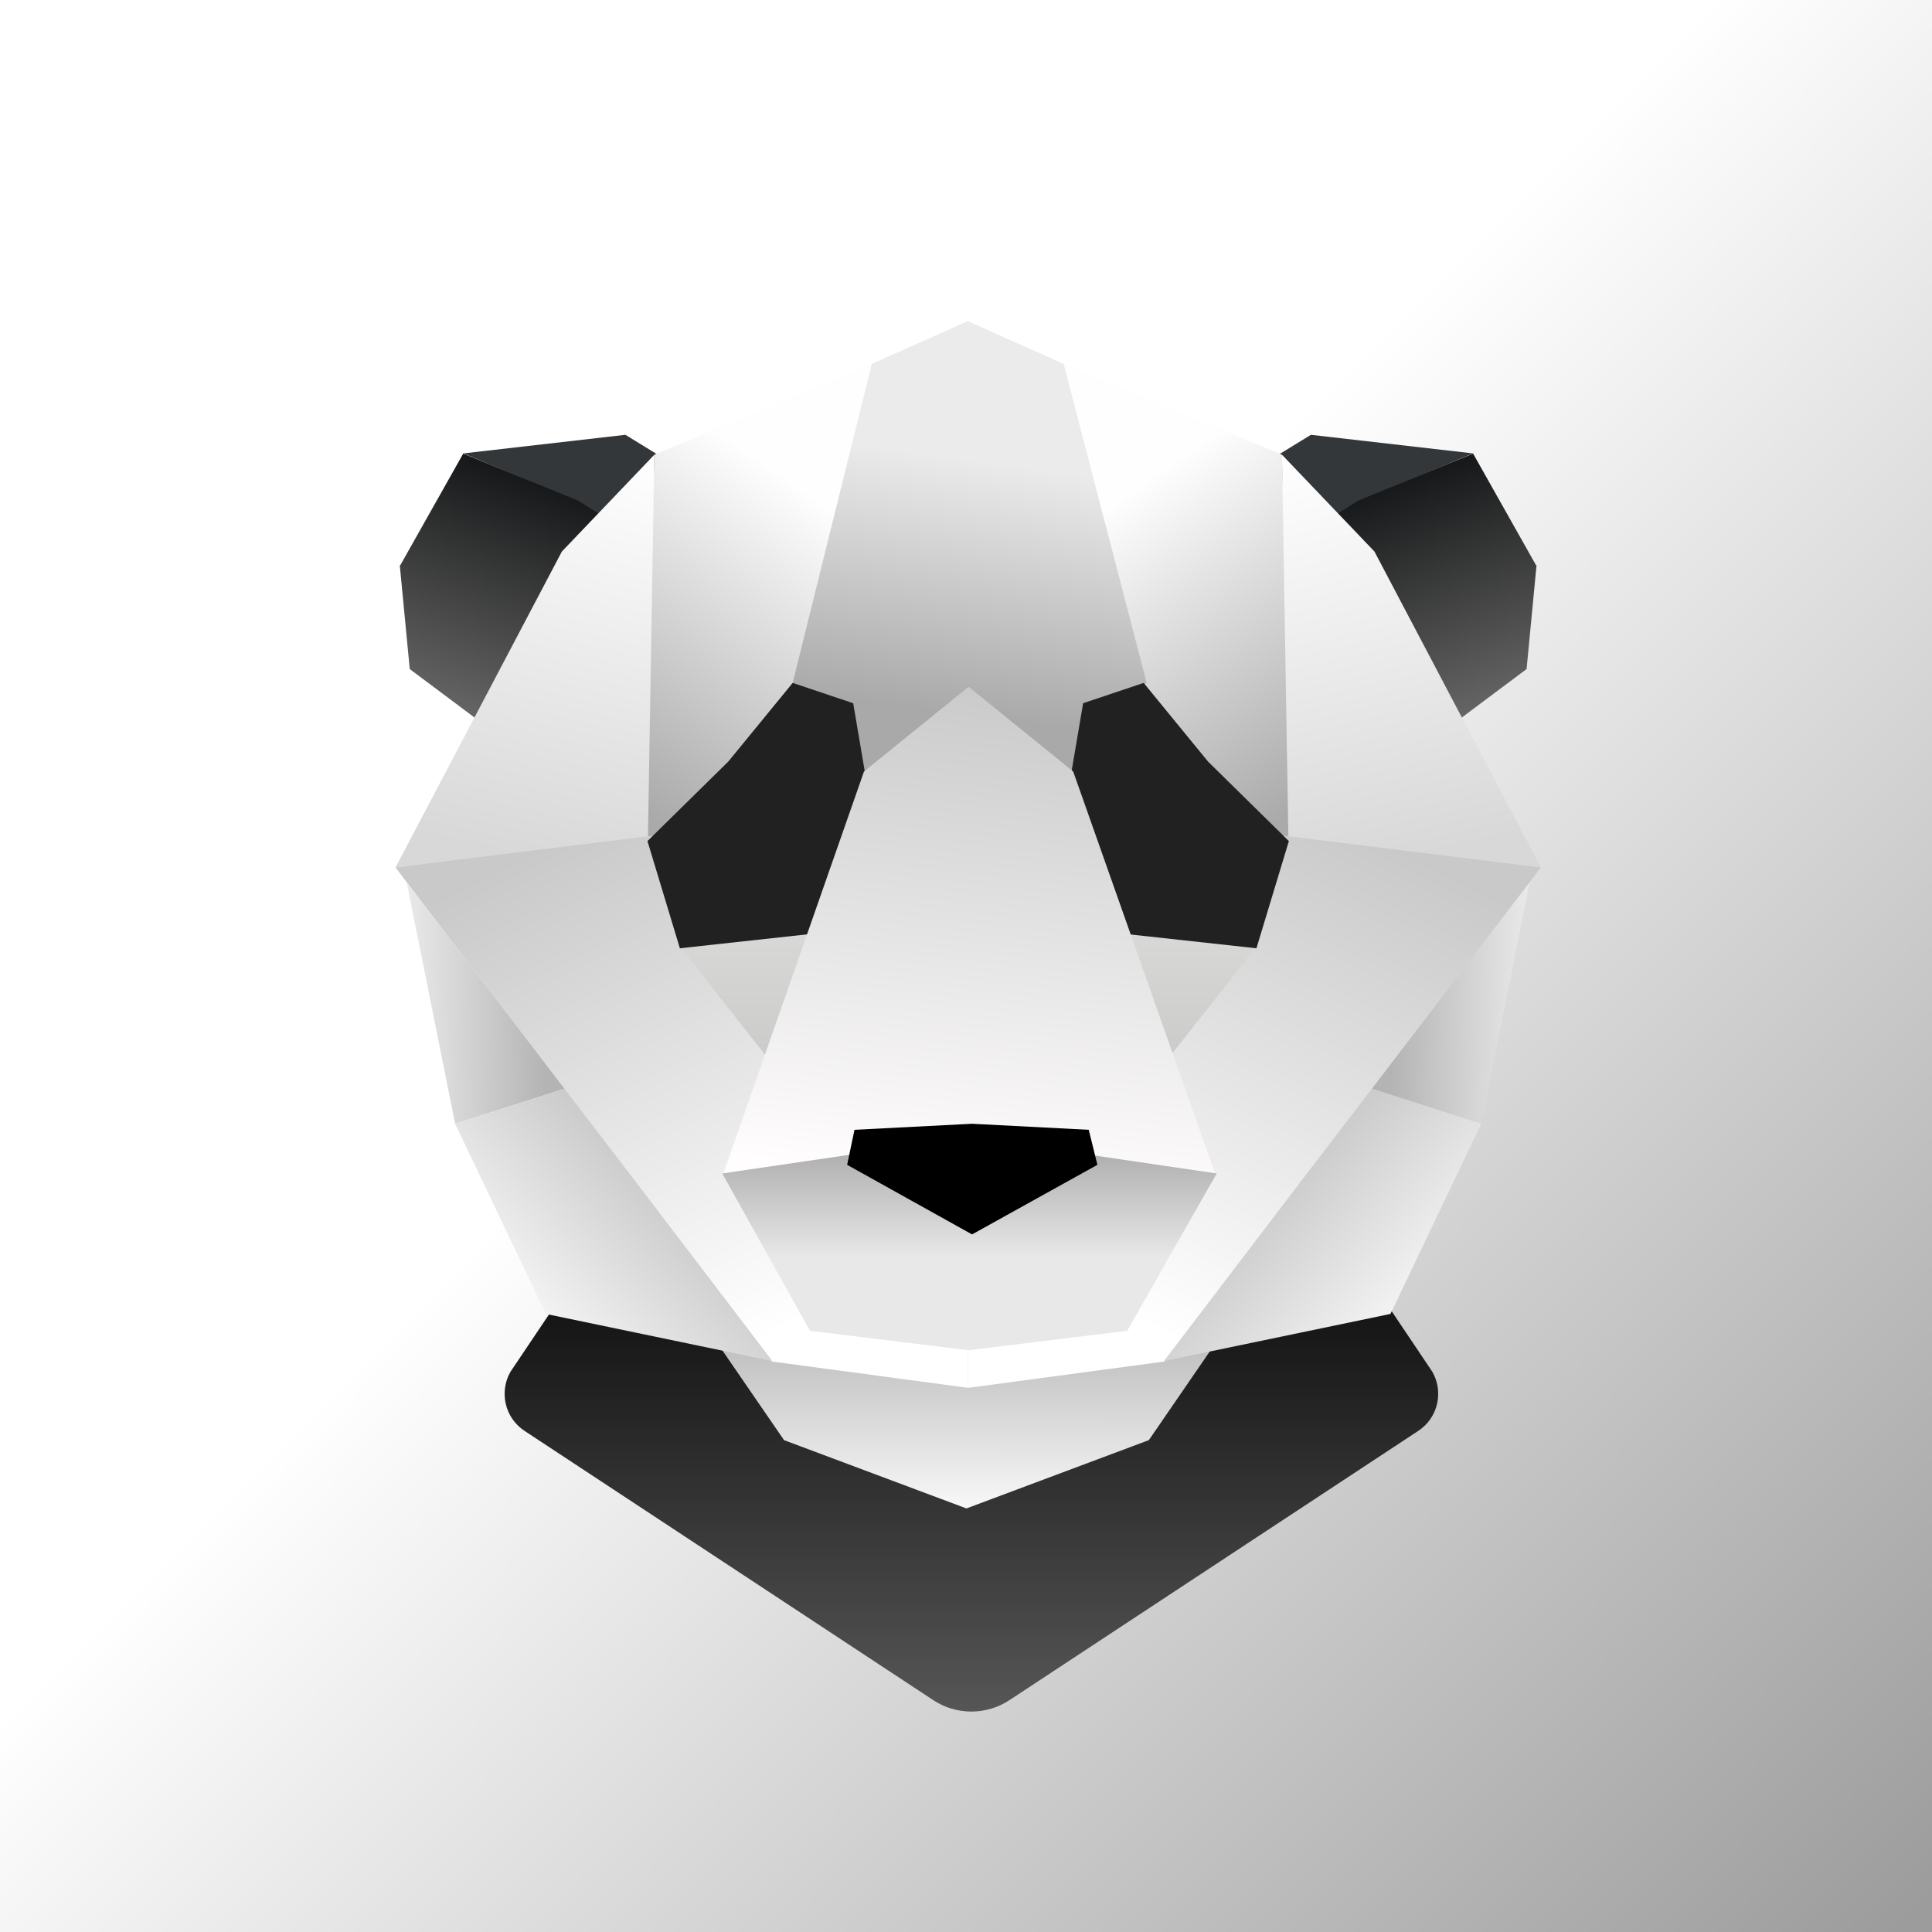 <svg viewBox='0 0 447 447' xmlns='http://www.w3.org/2000/svg'><rect x="0" y="0" width="447" height="447" fill="#808080" stroke="none"/><defs><linearGradient id='background' x1='0.000' x2='1.002' y1='0.000' y2='0.998'><stop offset='0.445' stop-color='#fff'/><stop offset='0.987' stop-color='#9C9C9C'/></linearGradient><linearGradient id='chest' x1='0.500' x2='0.500' y1='0.000' y2='1.000'><stop/><stop offset='1' stop-color='rgb(86,86,86)'/></linearGradient><linearGradient id='neck' x1='0.502' x2='0.500' y1='0.310' y2='1.000'><stop stop-color='rgb(168,168,168)'/><stop offset='1' stop-color='rgb(248,248,248)'/></linearGradient><linearGradient id='paint0' x1='0.587' x2='0.324' y1='0.134' y2='0.902'><stop stop-color='rgb(23,24,25)'/><stop offset='1' stop-color='rgb(100,100,100)'/></linearGradient><linearGradient id='paint1' x1='0.413' x2='0.676' y1='0.134' y2='0.902'><stop stop-color='rgb(23,24,25)'/><stop offset='1' stop-color='rgb(100,100,100)'/></linearGradient><linearGradient id='paint2' x1='0.246' x2='0.246' y1='0.357' y2='1.000'><stop stop-color='rgb(217,217,215)'/><stop offset='1' stop-color='rgb(191,191,190)'/></linearGradient><linearGradient id='paint3' x1='0.437' x2='0.143' y1='0.289' y2='0.976'><stop stop-color='rgb(254,254,254)'/><stop offset='1' stop-color='rgb(170,170,170)'/></linearGradient><linearGradient id='paint4' x1='0.645' x2='0.787' y1='1.000' y2='-0.006'><stop stop-color='rgb(216,216,216)'/><stop offset='1' stop-color='rgb(254,254,254)'/></linearGradient><linearGradient id='leftCheek' x1='0.239' x2='0.677' y1='0.037' y2='0.894'><stop stop-color='rgb(201,201,201)'/><stop offset='1' stop-color='rgb(255,255,255)'/></linearGradient><linearGradient id='paint5' x1='0.865' x2='-0.268' y1='0.089' y2='0.113'><stop stop-color='rgb(181,180,180)'/><stop offset='1' stop-color='rgb(251,250,250)'/></linearGradient><linearGradient id='paint6' x1='0.564' x2='-0.219' y1='-0.256' y2='0.390'><stop stop-color='rgb(181,180,180)'/><stop offset='1' stop-color='rgb(251,250,250)'/></linearGradient><linearGradient id='paint7' x1='0.754' x2='0.754' y1='0.357' y2='1.000'><stop stop-color='rgb(217,217,215)'/><stop offset='1' stop-color='rgb(191,191,190)'/></linearGradient><linearGradient id='paint8' x1='0.563' x2='0.857' y1='0.289' y2='0.976'><stop stop-color='rgb(254,254,254)'/><stop offset='1' stop-color='rgb(170,170,170)'/></linearGradient><linearGradient id='paint9' x1='0.355' x2='0.213' y1='1.000' y2='-0.006'><stop stop-color='rgb(216,216,216)'/><stop offset='1' stop-color='rgb(254,254,254)'/></linearGradient><linearGradient id='rightCheek' x1='0.761' x2='0.323' y1='0.037' y2='0.894'><stop stop-color='rgb(201,201,201)'/><stop offset='1' stop-color='rgb(255,255,255)'/></linearGradient><linearGradient id='paint10' x1='0.135' x2='1.268' y1='0.089' y2='0.113'><stop stop-color='rgb(181,180,180)'/><stop offset='1' stop-color='rgb(251,250,250)'/></linearGradient><linearGradient id='paint11' x1='0.436' x2='1.219' y1='-0.256' y2='0.390'><stop stop-color='rgb(181,180,180)'/><stop offset='1' stop-color='rgb(251,250,250)'/></linearGradient><linearGradient id='forehead' x1='0.416' x2='0.355' y1='0.297' y2='0.859'><stop stop-color='rgb(235,235,235)'/><stop offset='1' stop-color='rgb(169,169,169)'/></linearGradient><linearGradient id='snout' x1='0.321' x2='0.444' y1='1.000' y2='-0.057'><stop stop-color='rgb(255,253,253)'/><stop offset='1' stop-color='rgb(200,200,200)'/></linearGradient><linearGradient id='mouth' x1='0.253' x2='0.253' y1='-0.162' y2='0.993'><stop stop-color='rgb(148,148,148)'/><stop offset='0.63' stop-color='#E8E8E8'/></linearGradient></defs><rect width='100%' height='100%' fill='url(#background)'/><path d='M302.26 274.00L331.40 317.39C332.69 319.65 333.08 322.33 332.47 324.87C331.87 327.41 330.32 329.62 328.15 331.05L233.55 393.36C230.93 395.08 227.88 395.99 224.76 396.00V396.00C221.63 396.00 218.57 395.09 215.95 393.37L121.35 331.05C119.18 329.62 117.63 327.41 117.03 324.87C116.43 322.33 116.81 319.65 118.10 317.39L147.24 274.02L224.74 274.02V274.00L302.26 274.00Z' fill='url(#chest)'/><polygon points='181.4,333.2 223.6,349.0 265.8,333.2 308.2,271.5 223.6,271.5 139.0,271.5' fill='url(#neck)'/><g transform='translate(0,21.1)'><polygon points='165.1,114.4 163.6,91.1 144.7,79.5 107.2,83.8 133.7,94.9' fill='#343739'/><polygon points='107.3,83.9 133.7,94.7 159.0,110.6 119.9,150.9 119.6,152.2 119.0,151.8 119.0,151.8 119.0,151.8 94.8,133.7 92.5,109.7 92.6,109.7 107.2,83.8' fill='url(#paint0)'/><polygon points='282.9,114.4 284.4,91.1 303.3,79.5 340.8,83.8 314.3,94.9' fill='#343739'/><polygon points='340.7,83.9 314.3,94.7 289.0,110.6 328.1,150.9 328.4,152.2 329.0,151.8 329.0,151.8 329.0,151.8 353.2,133.7 355.5,109.7 355.4,109.7 340.8,83.8' fill='url(#paint1)'/></g><polygon points='153.0,219.4 215.6,181.6 173.7,271.6' fill='url(#paint2)'/><polygon points='151.4,105.2 224.0,75.0 224.0,158.8 205.9,162.6 183.4,158.0 173.3,176.8 148.7,197.7' fill='url(#paint3)'/><polygon points='91.5,200.7 130.0,127.6 151.4,105.2 149.9,194.4' fill='url(#paint4)'/><polygon points='178.5,315.0 91.5,200.7 158.7,192.4 157.3,219.0 224.0,303.7 224.0,321.1' fill='url(#leftCheek)'/><polygon points='105.3,260.0 94.1,204.2 130.6,251.9' fill='url(#paint5)'/><polygon points='126.3,304.0 105.3,260.0 130.6,251.9 146.0,272.0 178.7,314.9' fill='url(#paint6)'/><polygon points='295.0,219.4 232.4,181.6 274.3,271.6' fill='url(#paint7)'/><polygon points='296.6,105.2 224.0,75.0 224.0,158.8 242.1,162.6 264.6,158.0 274.7,176.8 299.3,197.7' fill='url(#paint8)'/><polygon points='356.5,200.7 318.0,127.6 296.6,105.2 298.1,194.4' fill='url(#paint9)'/><polygon points='269.5,315.0 356.5,200.7 289.3,192.4 290.7,219.0 224.0,303.7 224.0,321.1' fill='url(#rightCheek)'/><polygon points='342.7,260.0 353.9,204.2 317.4,251.9' fill='url(#paint10)'/><polygon points='321.7,304.0 342.7,260.0 317.4,251.9 302.0,272.0 269.3,314.9' fill='url(#paint11)'/><polygon points='200.1,178.6 183.4,158.0 201.7,84.2 223.9,74.3 246.1,84.2 265.3,158.0 247.6,178.6 224.0,160.7' fill='url(#forehead)'/><polygon points='183.4,158.0 197.4,162.7 200.1,178.6 198.4,214.9 157.3,219.4 149.8,194.6 168.5,176.2 183.4,158.0 264.6,158.0 250.6,162.7 247.9,178.6 249.6,214.9 290.7,219.4 298.2,194.6 279.5,176.2 264.6,158.0' fill='rgb(33,33,34)'/><polygon points='199.9,178.5 224.1,158.9 248.3,178.5 281.2,271.7 224.0,263.3 167.3,271.7' fill='url(#snout)'/><polygon points='167.1,271.5 187.4,307.9 224.1,312.4 260.8,307.9 281.5,271.5 224.3,263.1' fill='url(#mouth)'/><polygon points='224.9,260.0 197.7,261.4 196.0,269.5 224.9,285.6 253.9,269.5 251.9,261.4' fill='black'/></svg>